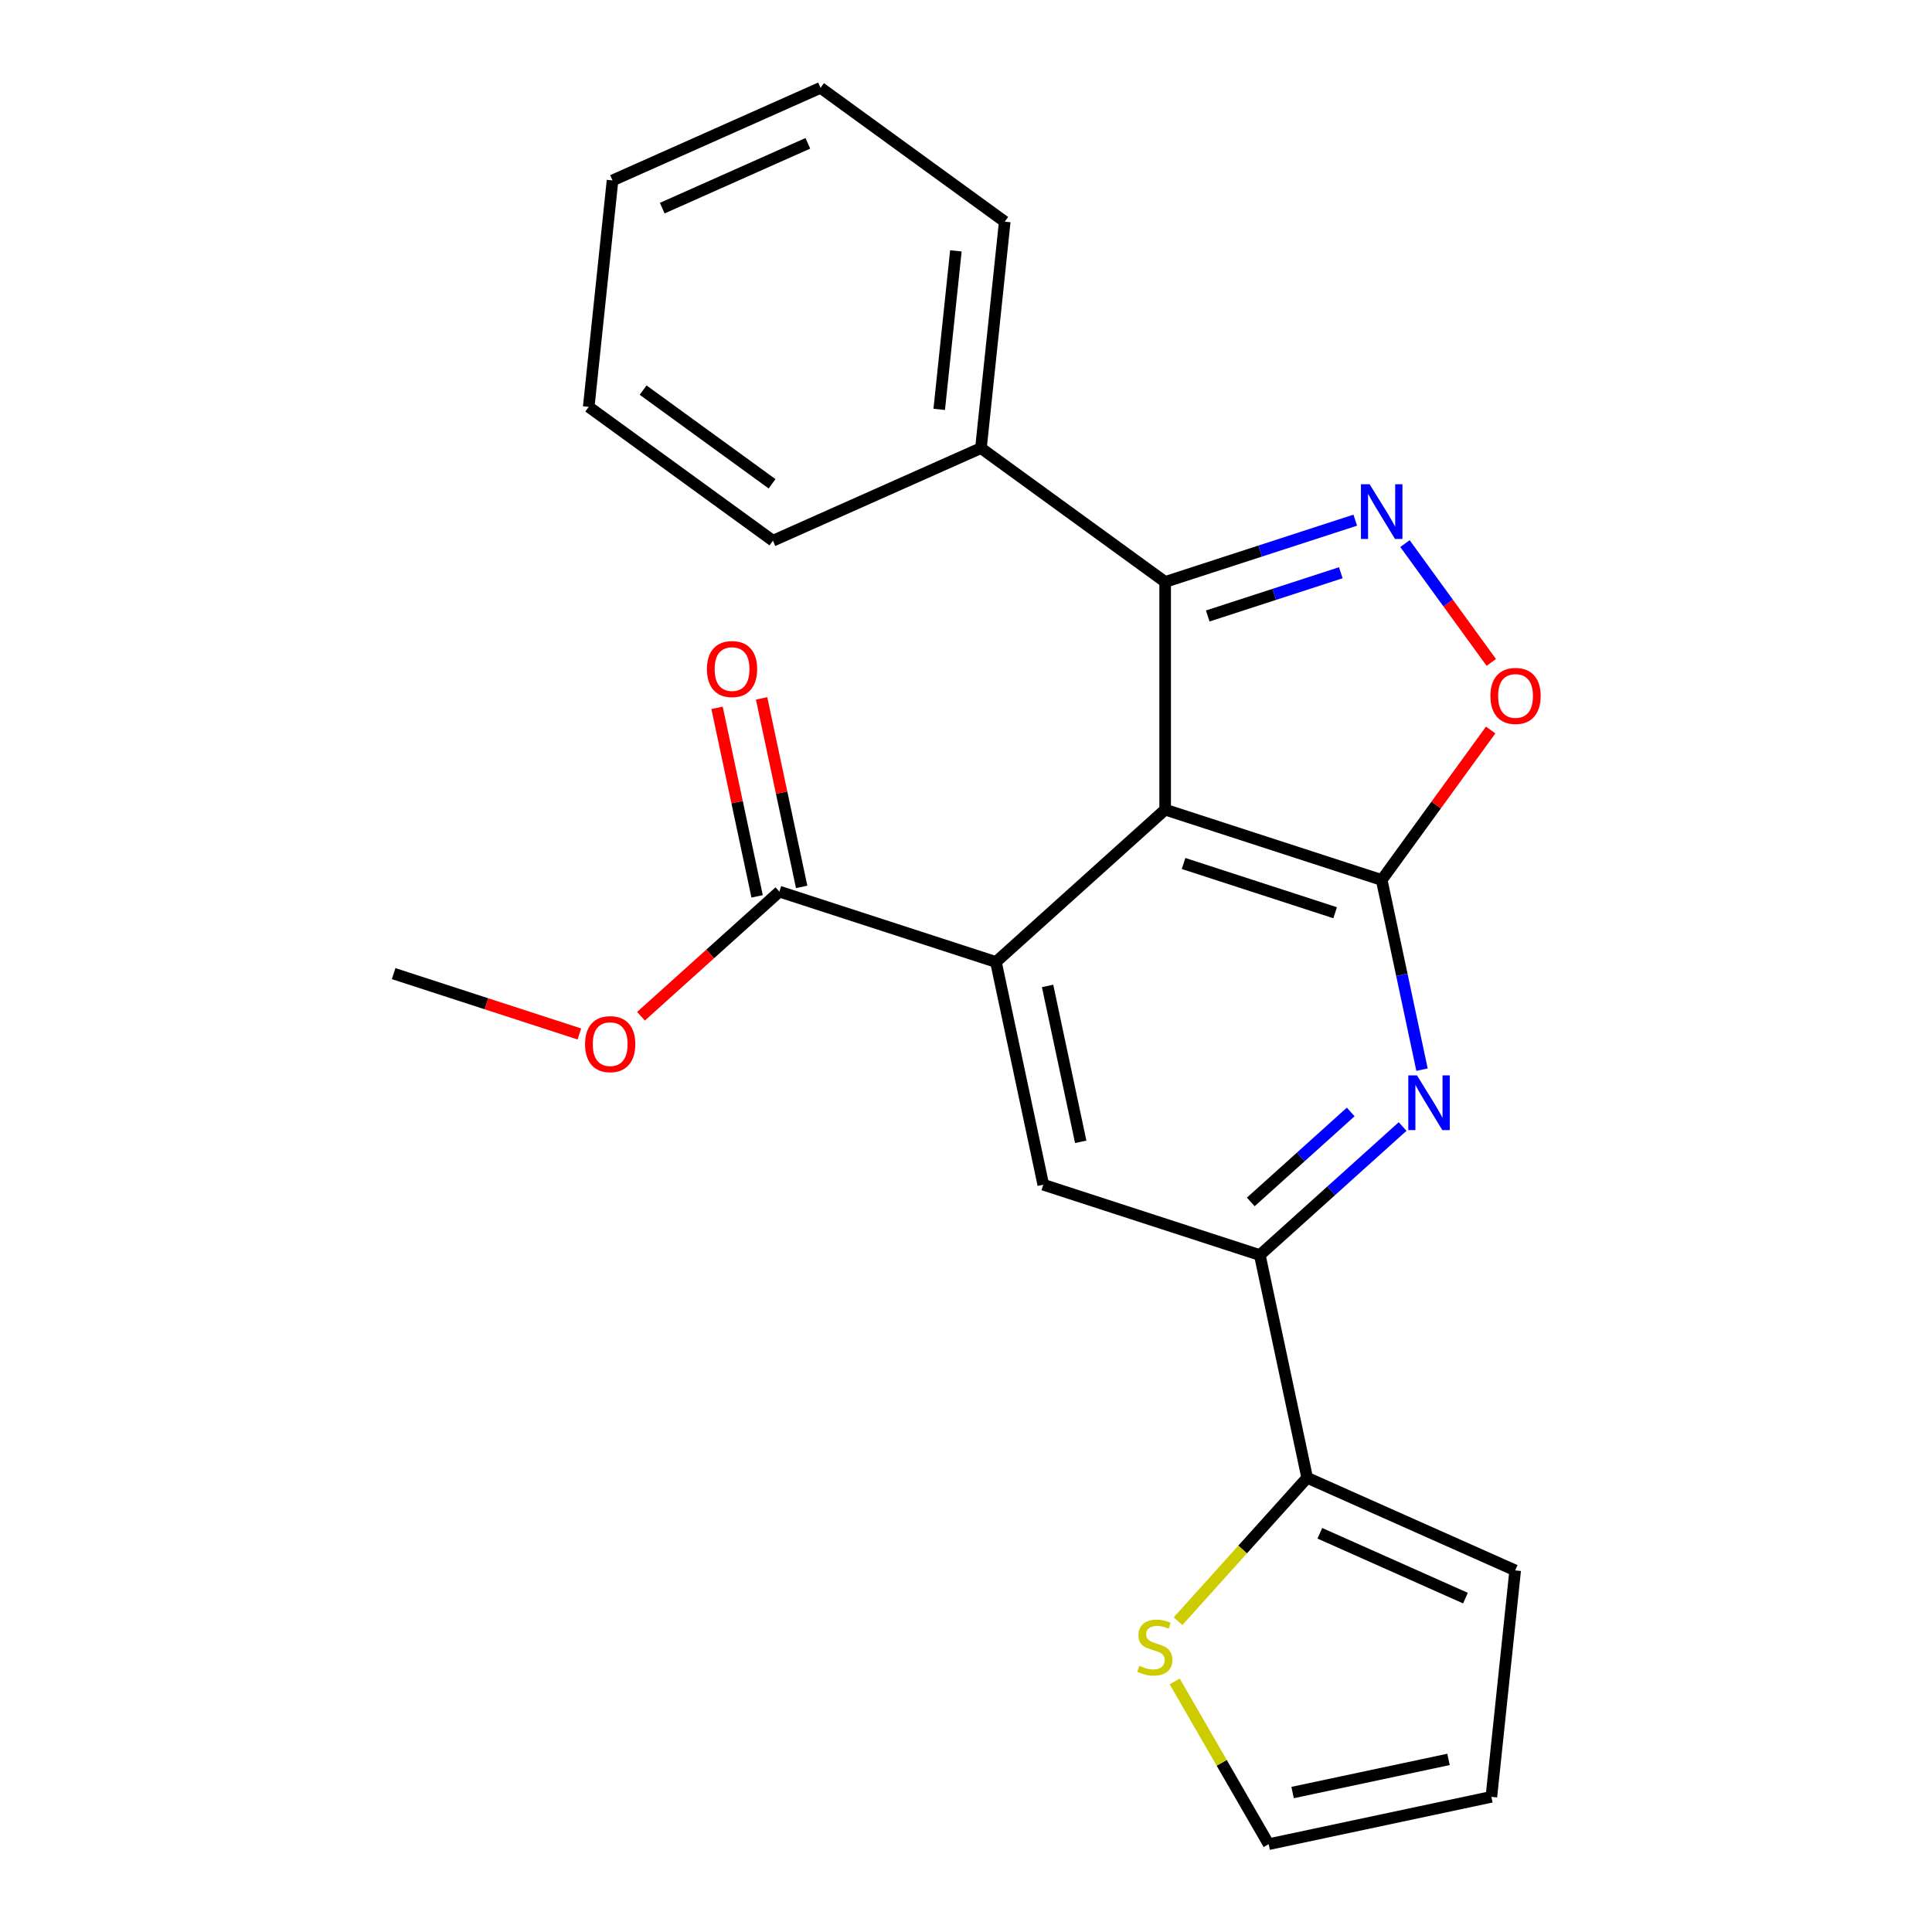 <?xml version='1.0' encoding='iso-8859-1'?>
<svg version='1.1' baseProfile='full'
              xmlns='http://www.w3.org/2000/svg'
                      xmlns:rdkit='http://www.rdkit.org/xml'
                      xmlns:xlink='http://www.w3.org/1999/xlink'
                  xml:space='preserve'
width='1000px' height='1000px' viewBox='0 0 1000 1000'>
<!-- END OF HEADER -->
<rect style='opacity:1.0;fill:#FFFFFF;stroke:none' width='1000' height='1000' x='0' y='0'> </rect>
<path class='bond-14' d='M 784.255,812.834 L 676.59,764.898' style='fill:none;fill-rule:evenodd;stroke:#000000;stroke-width:6px;stroke-linecap:butt;stroke-linejoin:miter;stroke-opacity:1' />
<path class='bond-14' d='M 758.518,827.177 L 683.152,793.622' style='fill:none;fill-rule:evenodd;stroke:#000000;stroke-width:6px;stroke-linecap:butt;stroke-linejoin:miter;stroke-opacity:1' />
<path class='bond-15' d='M 784.255,812.834 L 771.936,930.042' style='fill:none;fill-rule:evenodd;stroke:#000000;stroke-width:6px;stroke-linecap:butt;stroke-linejoin:miter;stroke-opacity:1' />
<path class='bond-2' d='M 715.166,455.481 L 725.599,504.568' style='fill:none;fill-rule:evenodd;stroke:#000000;stroke-width:6px;stroke-linecap:butt;stroke-linejoin:miter;stroke-opacity:1' />
<path class='bond-2' d='M 725.599,504.568 L 736.033,553.654' style='fill:none;fill-rule:evenodd;stroke:#0000FF;stroke-width:6px;stroke-linecap:butt;stroke-linejoin:miter;stroke-opacity:1' />
<path class='bond-5' d='M 715.166,455.481 L 603.08,419.063' style='fill:none;fill-rule:evenodd;stroke:#000000;stroke-width:6px;stroke-linecap:butt;stroke-linejoin:miter;stroke-opacity:1' />
<path class='bond-5' d='M 691.069,472.436 L 612.609,446.943' style='fill:none;fill-rule:evenodd;stroke:#000000;stroke-width:6px;stroke-linecap:butt;stroke-linejoin:miter;stroke-opacity:1' />
<path class='bond-12' d='M 715.166,455.481 L 743.37,416.662' style='fill:none;fill-rule:evenodd;stroke:#000000;stroke-width:6px;stroke-linecap:butt;stroke-linejoin:miter;stroke-opacity:1' />
<path class='bond-12' d='M 743.37,416.662 L 771.574,377.842' style='fill:none;fill-rule:evenodd;stroke:#FF0000;stroke-width:6px;stroke-linecap:butt;stroke-linejoin:miter;stroke-opacity:1' />
<path class='bond-3' d='M 652.086,649.62 L 689.035,616.352' style='fill:none;fill-rule:evenodd;stroke:#000000;stroke-width:6px;stroke-linecap:butt;stroke-linejoin:miter;stroke-opacity:1' />
<path class='bond-3' d='M 689.035,616.352 L 725.983,583.083' style='fill:none;fill-rule:evenodd;stroke:#0000FF;stroke-width:6px;stroke-linecap:butt;stroke-linejoin:miter;stroke-opacity:1' />
<path class='bond-3' d='M 647.399,622.123 L 673.263,598.835' style='fill:none;fill-rule:evenodd;stroke:#000000;stroke-width:6px;stroke-linecap:butt;stroke-linejoin:miter;stroke-opacity:1' />
<path class='bond-3' d='M 673.263,598.835 L 699.126,575.547' style='fill:none;fill-rule:evenodd;stroke:#0000FF;stroke-width:6px;stroke-linecap:butt;stroke-linejoin:miter;stroke-opacity:1' />
<path class='bond-4' d='M 652.086,649.62 L 540.001,613.201' style='fill:none;fill-rule:evenodd;stroke:#000000;stroke-width:6px;stroke-linecap:butt;stroke-linejoin:miter;stroke-opacity:1' />
<path class='bond-19' d='M 652.086,649.62 L 676.59,764.898' style='fill:none;fill-rule:evenodd;stroke:#000000;stroke-width:6px;stroke-linecap:butt;stroke-linejoin:miter;stroke-opacity:1' />
<path class='bond-1' d='M 603.08,419.063 L 515.497,497.922' style='fill:none;fill-rule:evenodd;stroke:#000000;stroke-width:6px;stroke-linecap:butt;stroke-linejoin:miter;stroke-opacity:1' />
<path class='bond-11' d='M 603.08,419.063 L 603.08,301.209' style='fill:none;fill-rule:evenodd;stroke:#000000;stroke-width:6px;stroke-linecap:butt;stroke-linejoin:miter;stroke-opacity:1' />
<path class='bond-0' d='M 540.001,613.201 L 515.497,497.922' style='fill:none;fill-rule:evenodd;stroke:#000000;stroke-width:6px;stroke-linecap:butt;stroke-linejoin:miter;stroke-opacity:1' />
<path class='bond-0' d='M 559.381,591.008 L 542.229,510.313' style='fill:none;fill-rule:evenodd;stroke:#000000;stroke-width:6px;stroke-linecap:butt;stroke-linejoin:miter;stroke-opacity:1' />
<path class='bond-8' d='M 515.497,497.922 L 403.412,461.503' style='fill:none;fill-rule:evenodd;stroke:#000000;stroke-width:6px;stroke-linecap:butt;stroke-linejoin:miter;stroke-opacity:1' />
<path class='bond-6' d='M 403.412,461.503 L 367.593,493.754' style='fill:none;fill-rule:evenodd;stroke:#000000;stroke-width:6px;stroke-linecap:butt;stroke-linejoin:miter;stroke-opacity:1' />
<path class='bond-6' d='M 367.593,493.754 L 331.775,526.005' style='fill:none;fill-rule:evenodd;stroke:#FF0000;stroke-width:6px;stroke-linecap:butt;stroke-linejoin:miter;stroke-opacity:1' />
<path class='bond-7' d='M 414.939,459.053 L 404.57,410.267' style='fill:none;fill-rule:evenodd;stroke:#000000;stroke-width:6px;stroke-linecap:butt;stroke-linejoin:miter;stroke-opacity:1' />
<path class='bond-7' d='M 404.57,410.267 L 394.2,361.481' style='fill:none;fill-rule:evenodd;stroke:#FF0000;stroke-width:6px;stroke-linecap:butt;stroke-linejoin:miter;stroke-opacity:1' />
<path class='bond-7' d='M 391.884,463.954 L 381.514,415.168' style='fill:none;fill-rule:evenodd;stroke:#000000;stroke-width:6px;stroke-linecap:butt;stroke-linejoin:miter;stroke-opacity:1' />
<path class='bond-7' d='M 381.514,415.168 L 371.144,366.381' style='fill:none;fill-rule:evenodd;stroke:#FF0000;stroke-width:6px;stroke-linecap:butt;stroke-linejoin:miter;stroke-opacity:1' />
<path class='bond-18' d='M 771.936,930.042 L 656.657,954.545' style='fill:none;fill-rule:evenodd;stroke:#000000;stroke-width:6px;stroke-linecap:butt;stroke-linejoin:miter;stroke-opacity:1' />
<path class='bond-18' d='M 749.743,910.662 L 669.048,927.814' style='fill:none;fill-rule:evenodd;stroke:#000000;stroke-width:6px;stroke-linecap:butt;stroke-linejoin:miter;stroke-opacity:1' />
<path class='bond-17' d='M 676.59,764.898 L 643.173,802.011' style='fill:none;fill-rule:evenodd;stroke:#000000;stroke-width:6px;stroke-linecap:butt;stroke-linejoin:miter;stroke-opacity:1' />
<path class='bond-17' d='M 643.173,802.011 L 609.756,839.124' style='fill:none;fill-rule:evenodd;stroke:#CCCC00;stroke-width:6px;stroke-linecap:butt;stroke-linejoin:miter;stroke-opacity:1' />
<path class='bond-16' d='M 656.657,954.545 L 632.339,912.426' style='fill:none;fill-rule:evenodd;stroke:#000000;stroke-width:6px;stroke-linecap:butt;stroke-linejoin:miter;stroke-opacity:1' />
<path class='bond-16' d='M 632.339,912.426 L 608.022,870.307' style='fill:none;fill-rule:evenodd;stroke:#CCCC00;stroke-width:6px;stroke-linecap:butt;stroke-linejoin:miter;stroke-opacity:1' />
<path class='bond-9' d='M 603.08,301.209 L 652.28,285.223' style='fill:none;fill-rule:evenodd;stroke:#000000;stroke-width:6px;stroke-linecap:butt;stroke-linejoin:miter;stroke-opacity:1' />
<path class='bond-9' d='M 652.28,285.223 L 701.479,269.237' style='fill:none;fill-rule:evenodd;stroke:#0000FF;stroke-width:6px;stroke-linecap:butt;stroke-linejoin:miter;stroke-opacity:1' />
<path class='bond-9' d='M 625.124,318.83 L 659.563,307.64' style='fill:none;fill-rule:evenodd;stroke:#000000;stroke-width:6px;stroke-linecap:butt;stroke-linejoin:miter;stroke-opacity:1' />
<path class='bond-9' d='M 659.563,307.64 L 694.003,296.45' style='fill:none;fill-rule:evenodd;stroke:#0000FF;stroke-width:6px;stroke-linecap:butt;stroke-linejoin:miter;stroke-opacity:1' />
<path class='bond-13' d='M 603.08,301.209 L 507.734,231.936' style='fill:none;fill-rule:evenodd;stroke:#000000;stroke-width:6px;stroke-linecap:butt;stroke-linejoin:miter;stroke-opacity:1' />
<path class='bond-21' d='M 317.042,93.39 L 424.707,45.455' style='fill:none;fill-rule:evenodd;stroke:#000000;stroke-width:6px;stroke-linecap:butt;stroke-linejoin:miter;stroke-opacity:1' />
<path class='bond-21' d='M 342.779,107.733 L 418.145,74.178' style='fill:none;fill-rule:evenodd;stroke:#000000;stroke-width:6px;stroke-linecap:butt;stroke-linejoin:miter;stroke-opacity:1' />
<path class='bond-25' d='M 317.042,93.39 L 304.723,210.598' style='fill:none;fill-rule:evenodd;stroke:#000000;stroke-width:6px;stroke-linecap:butt;stroke-linejoin:miter;stroke-opacity:1' />
<path class='bond-20' d='M 424.707,45.455 L 520.053,114.727' style='fill:none;fill-rule:evenodd;stroke:#000000;stroke-width:6px;stroke-linecap:butt;stroke-linejoin:miter;stroke-opacity:1' />
<path class='bond-22' d='M 304.723,210.598 L 400.069,279.871' style='fill:none;fill-rule:evenodd;stroke:#000000;stroke-width:6px;stroke-linecap:butt;stroke-linejoin:miter;stroke-opacity:1' />
<path class='bond-22' d='M 332.88,201.92 L 399.622,250.411' style='fill:none;fill-rule:evenodd;stroke:#000000;stroke-width:6px;stroke-linecap:butt;stroke-linejoin:miter;stroke-opacity:1' />
<path class='bond-24' d='M 520.053,114.727 L 507.734,231.936' style='fill:none;fill-rule:evenodd;stroke:#000000;stroke-width:6px;stroke-linecap:butt;stroke-linejoin:miter;stroke-opacity:1' />
<path class='bond-24' d='M 494.764,129.845 L 486.14,211.891' style='fill:none;fill-rule:evenodd;stroke:#000000;stroke-width:6px;stroke-linecap:butt;stroke-linejoin:miter;stroke-opacity:1' />
<path class='bond-23' d='M 400.069,279.871 L 507.734,231.936' style='fill:none;fill-rule:evenodd;stroke:#000000;stroke-width:6px;stroke-linecap:butt;stroke-linejoin:miter;stroke-opacity:1' />
<path class='bond-26' d='M 203.743,503.944 L 251.813,519.563' style='fill:none;fill-rule:evenodd;stroke:#000000;stroke-width:6px;stroke-linecap:butt;stroke-linejoin:miter;stroke-opacity:1' />
<path class='bond-26' d='M 251.813,519.563 L 299.883,535.182' style='fill:none;fill-rule:evenodd;stroke:#FF0000;stroke-width:6px;stroke-linecap:butt;stroke-linejoin:miter;stroke-opacity:1' />
<path class='bond-10' d='M 771.894,342.869 L 749.55,312.116' style='fill:none;fill-rule:evenodd;stroke:#FF0000;stroke-width:6px;stroke-linecap:butt;stroke-linejoin:miter;stroke-opacity:1' />
<path class='bond-10' d='M 749.55,312.116 L 727.207,281.362' style='fill:none;fill-rule:evenodd;stroke:#0000FF;stroke-width:6px;stroke-linecap:butt;stroke-linejoin:miter;stroke-opacity:1' />
<path  class='atom-18' d='M 589.73 862.201
Q 590.05 862.321, 591.37 862.881
Q 592.69 863.441, 594.13 863.801
Q 595.61 864.121, 597.05 864.121
Q 599.73 864.121, 601.29 862.841
Q 602.85 861.521, 602.85 859.241
Q 602.85 857.681, 602.05 856.721
Q 601.29 855.761, 600.09 855.241
Q 598.89 854.721, 596.89 854.121
Q 594.37 853.361, 592.85 852.641
Q 591.37 851.921, 590.29 850.401
Q 589.25 848.881, 589.25 846.321
Q 589.25 842.761, 591.65 840.561
Q 594.09 838.361, 598.89 838.361
Q 602.17 838.361, 605.89 839.921
L 604.97 843.001
Q 601.57 841.601, 599.01 841.601
Q 596.25 841.601, 594.73 842.761
Q 593.21 843.881, 593.25 845.841
Q 593.25 847.361, 594.01 848.281
Q 594.81 849.201, 595.93 849.721
Q 597.09 850.241, 599.01 850.841
Q 601.57 851.641, 603.09 852.441
Q 604.61 853.241, 605.69 854.881
Q 606.81 856.481, 606.81 859.241
Q 606.81 863.161, 604.17 865.281
Q 601.57 867.361, 597.21 867.361
Q 594.69 867.361, 592.77 866.801
Q 590.89 866.281, 588.65 865.361
L 589.73 862.201
' fill='#CCCC00'/>
<path  class='atom-19' d='M 771.439 360.216
Q 771.439 353.416, 774.799 349.616
Q 778.159 345.816, 784.439 345.816
Q 790.719 345.816, 794.079 349.616
Q 797.439 353.416, 797.439 360.216
Q 797.439 367.096, 794.039 371.016
Q 790.639 374.896, 784.439 374.896
Q 778.199 374.896, 774.799 371.016
Q 771.439 367.136, 771.439 360.216
M 784.439 371.696
Q 788.759 371.696, 791.079 368.816
Q 793.439 365.896, 793.439 360.216
Q 793.439 354.656, 791.079 351.856
Q 788.759 349.016, 784.439 349.016
Q 780.119 349.016, 777.759 351.816
Q 775.439 354.616, 775.439 360.216
Q 775.439 365.936, 777.759 368.816
Q 780.119 371.696, 784.439 371.696
' fill='#FF0000'/>
<path  class='atom-20' d='M 365.908 346.305
Q 365.908 339.505, 369.268 335.705
Q 372.628 331.905, 378.908 331.905
Q 385.188 331.905, 388.548 335.705
Q 391.908 339.505, 391.908 346.305
Q 391.908 353.185, 388.508 357.105
Q 385.108 360.985, 378.908 360.985
Q 372.668 360.985, 369.268 357.105
Q 365.908 353.225, 365.908 346.305
M 378.908 357.785
Q 383.228 357.785, 385.548 354.905
Q 387.908 351.985, 387.908 346.305
Q 387.908 340.745, 385.548 337.945
Q 383.228 335.105, 378.908 335.105
Q 374.588 335.105, 372.228 337.905
Q 369.908 340.705, 369.908 346.305
Q 369.908 352.025, 372.228 354.905
Q 374.588 357.785, 378.908 357.785
' fill='#FF0000'/>
<path  class='atom-21' d='M 302.829 540.443
Q 302.829 533.643, 306.189 529.843
Q 309.549 526.043, 315.829 526.043
Q 322.109 526.043, 325.469 529.843
Q 328.829 533.643, 328.829 540.443
Q 328.829 547.323, 325.429 551.243
Q 322.029 555.123, 315.829 555.123
Q 309.589 555.123, 306.189 551.243
Q 302.829 547.363, 302.829 540.443
M 315.829 551.923
Q 320.149 551.923, 322.469 549.043
Q 324.829 546.123, 324.829 540.443
Q 324.829 534.883, 322.469 532.083
Q 320.149 529.243, 315.829 529.243
Q 311.509 529.243, 309.149 532.043
Q 306.829 534.843, 306.829 540.443
Q 306.829 546.163, 309.149 549.043
Q 311.509 551.923, 315.829 551.923
' fill='#FF0000'/>
<path  class='atom-22' d='M 733.409 556.6
L 742.689 571.6
Q 743.609 573.08, 745.089 575.76
Q 746.569 578.44, 746.649 578.6
L 746.649 556.6
L 750.409 556.6
L 750.409 584.92
L 746.529 584.92
L 736.569 568.52
Q 735.409 566.6, 734.169 564.4
Q 732.969 562.2, 732.609 561.52
L 732.609 584.92
L 728.929 584.92
L 728.929 556.6
L 733.409 556.6
' fill='#0000FF'/>
<path  class='atom-23' d='M 708.906 250.63
L 718.186 265.63
Q 719.106 267.11, 720.586 269.79
Q 722.066 272.47, 722.146 272.63
L 722.146 250.63
L 725.906 250.63
L 725.906 278.95
L 722.026 278.95
L 712.066 262.55
Q 710.906 260.63, 709.666 258.43
Q 708.466 256.23, 708.106 255.55
L 708.106 278.95
L 704.426 278.95
L 704.426 250.63
L 708.906 250.63
' fill='#0000FF'/>
</svg>
